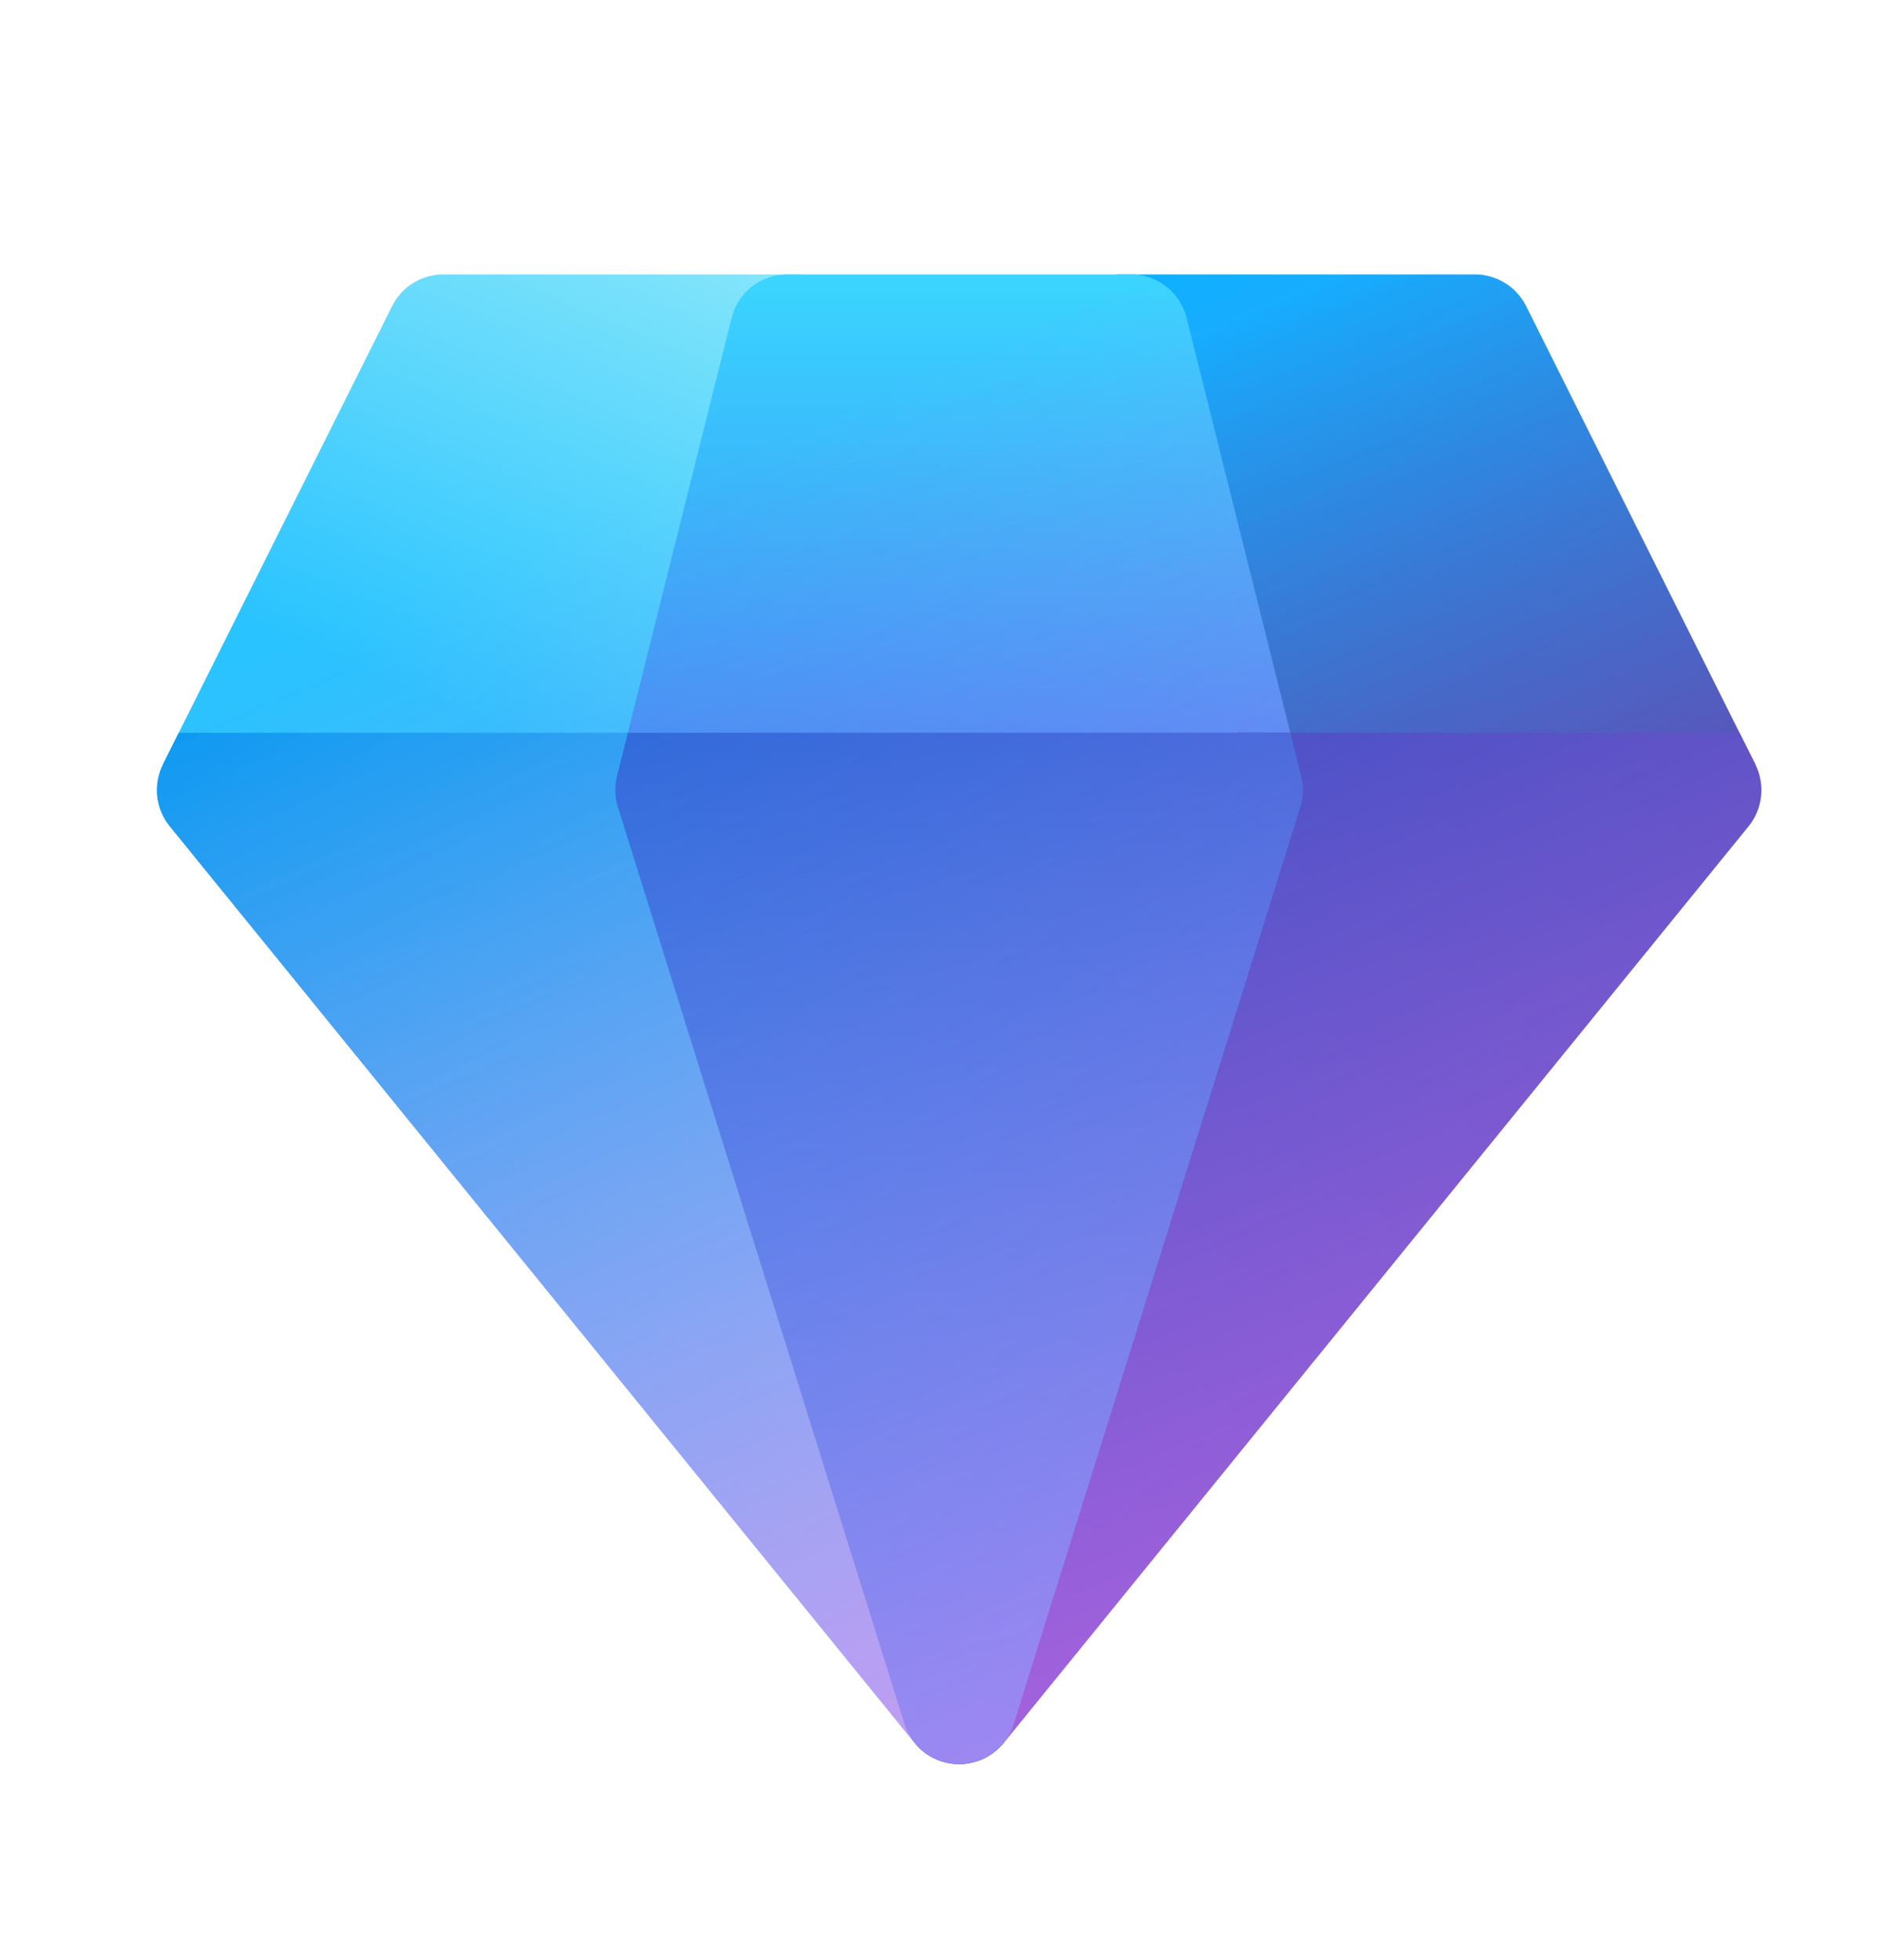 <svg width="24" height="25" viewBox="0 0 24 25" fill="none" xmlns="http://www.w3.org/2000/svg">
<path d="M10.221 3.5H5.654C5.518 3.5 5.385 3.538 5.27 3.609C5.155 3.68 5.061 3.782 5.001 3.903L2.078 9.749H8.659L10.221 3.5Z" fill="url(#paint0_linear_716_5384)"/>
<path d="M15.803 9.749L14.241 3.5H18.808C18.943 3.5 19.076 3.538 19.192 3.609C19.307 3.68 19.4 3.782 19.461 3.903L22.384 9.749H15.803Z" fill="url(#paint1_linear_716_5384)"/>
<path d="M9.33 4.054C9.369 3.896 9.46 3.755 9.589 3.655C9.717 3.555 9.876 3.5 10.039 3.5H14.423C14.586 3.5 14.745 3.555 14.873 3.655C15.001 3.755 15.092 3.896 15.132 4.054L16.593 9.9C16.608 9.958 16.615 10.017 16.615 10.077H7.846C7.846 10.017 7.854 9.958 7.868 9.9L9.33 4.054Z" fill="url(#paint2_linear_716_5384)"/>
<path d="M8.676 9.346H2.279L2.078 9.749C2.015 9.875 1.989 10.017 2.004 10.157C2.02 10.297 2.075 10.429 2.164 10.539L11.664 22.231C11.731 22.313 11.816 22.38 11.912 22.427C12.007 22.473 12.112 22.498 12.219 22.5C12.325 22.501 12.431 22.48 12.528 22.436C12.625 22.393 12.712 22.329 12.782 22.248L8.676 9.346Z" fill="url(#paint3_linear_716_5384)"/>
<path d="M11.68 22.248L15.785 9.346H22.182L22.384 9.749C22.447 9.875 22.473 10.017 22.457 10.157C22.442 10.297 22.387 10.429 22.298 10.539L12.798 22.231C12.731 22.313 12.646 22.38 12.55 22.427C12.454 22.473 12.349 22.498 12.243 22.5C12.136 22.501 12.031 22.48 11.934 22.436C11.836 22.393 11.75 22.329 11.68 22.248Z" fill="url(#paint4_linear_716_5384)"/>
<path d="M8.007 9.346L7.868 9.9C7.836 10.03 7.84 10.166 7.88 10.294L11.534 21.987C11.58 22.135 11.673 22.265 11.798 22.357C11.924 22.449 12.075 22.498 12.231 22.498C12.386 22.498 12.538 22.449 12.663 22.357C12.789 22.265 12.881 22.135 12.928 21.987L16.582 10.294C16.622 10.166 16.626 10.03 16.593 9.9L16.455 9.346H8.007Z" fill="url(#paint5_linear_716_5384)"/>
<path d="M5.654 3.5C5.518 3.5 5.386 3.538 5.27 3.609C5.155 3.68 5.062 3.782 5.001 3.903L2.078 9.749C2.015 9.875 1.989 10.017 2.004 10.157C2.02 10.297 2.075 10.429 2.164 10.539L11.664 22.231C11.732 22.315 11.819 22.383 11.917 22.43C12.015 22.476 12.122 22.501 12.231 22.501C12.339 22.501 12.447 22.476 12.545 22.43C12.643 22.383 12.729 22.315 12.798 22.231L22.298 10.539C22.387 10.43 22.443 10.297 22.458 10.157C22.474 10.017 22.448 9.875 22.386 9.749L19.462 3.903C19.402 3.782 19.308 3.68 19.192 3.609C19.077 3.537 18.944 3.5 18.808 3.5H5.654Z" fill="url(#paint6_linear_716_5384)" fill-opacity="0.7"/>
<defs>
<linearGradient id="paint0_linear_716_5384" x1="9.058" y1="0.896" x2="5.673" y2="8.995" gradientUnits="userSpaceOnUse">
<stop stop-color="#9FF0F9"/>
<stop offset="1" stop-color="#29C3FF"/>
</linearGradient>
<linearGradient id="paint1_linear_716_5384" x1="17.149" y1="3.5" x2="21.006" y2="13.193" gradientUnits="userSpaceOnUse">
<stop stop-color="#0FAFFF"/>
<stop offset="1" stop-color="#102784"/>
</linearGradient>
<linearGradient id="paint2_linear_716_5384" x1="12.231" y1="3.5" x2="12.231" y2="11.721" gradientUnits="userSpaceOnUse">
<stop stop-color="#3BD5FF"/>
<stop offset="1" stop-color="#367AF2"/>
</linearGradient>
<linearGradient id="paint3_linear_716_5384" x1="3.903" y1="6.715" x2="11.965" y2="22.266" gradientUnits="userSpaceOnUse">
<stop stop-color="#0094F0"/>
<stop offset="1" stop-color="#6CE0FF"/>
</linearGradient>
<linearGradient id="paint4_linear_716_5384" x1="24.999" y1="2.769" x2="12.986" y2="20.787" gradientUnits="userSpaceOnUse">
<stop stop-color="#1B44B1"/>
<stop offset="1" stop-color="#2052CB"/>
</linearGradient>
<linearGradient id="paint5_linear_716_5384" x1="12.225" y1="4.742" x2="12.225" y2="22.5" gradientUnits="userSpaceOnUse">
<stop stop-color="#2052CB"/>
<stop offset="1" stop-color="#0FAFFF"/>
</linearGradient>
<linearGradient id="paint6_linear_716_5384" x1="-0.078" y1="-14.392" x2="16.27" y2="24.039" gradientUnits="userSpaceOnUse">
<stop offset="0.533" stop-color="#FF6CE8" stop-opacity="0"/>
<stop offset="1" stop-color="#FF6CE8"/>
</linearGradient>
</defs>
</svg>
